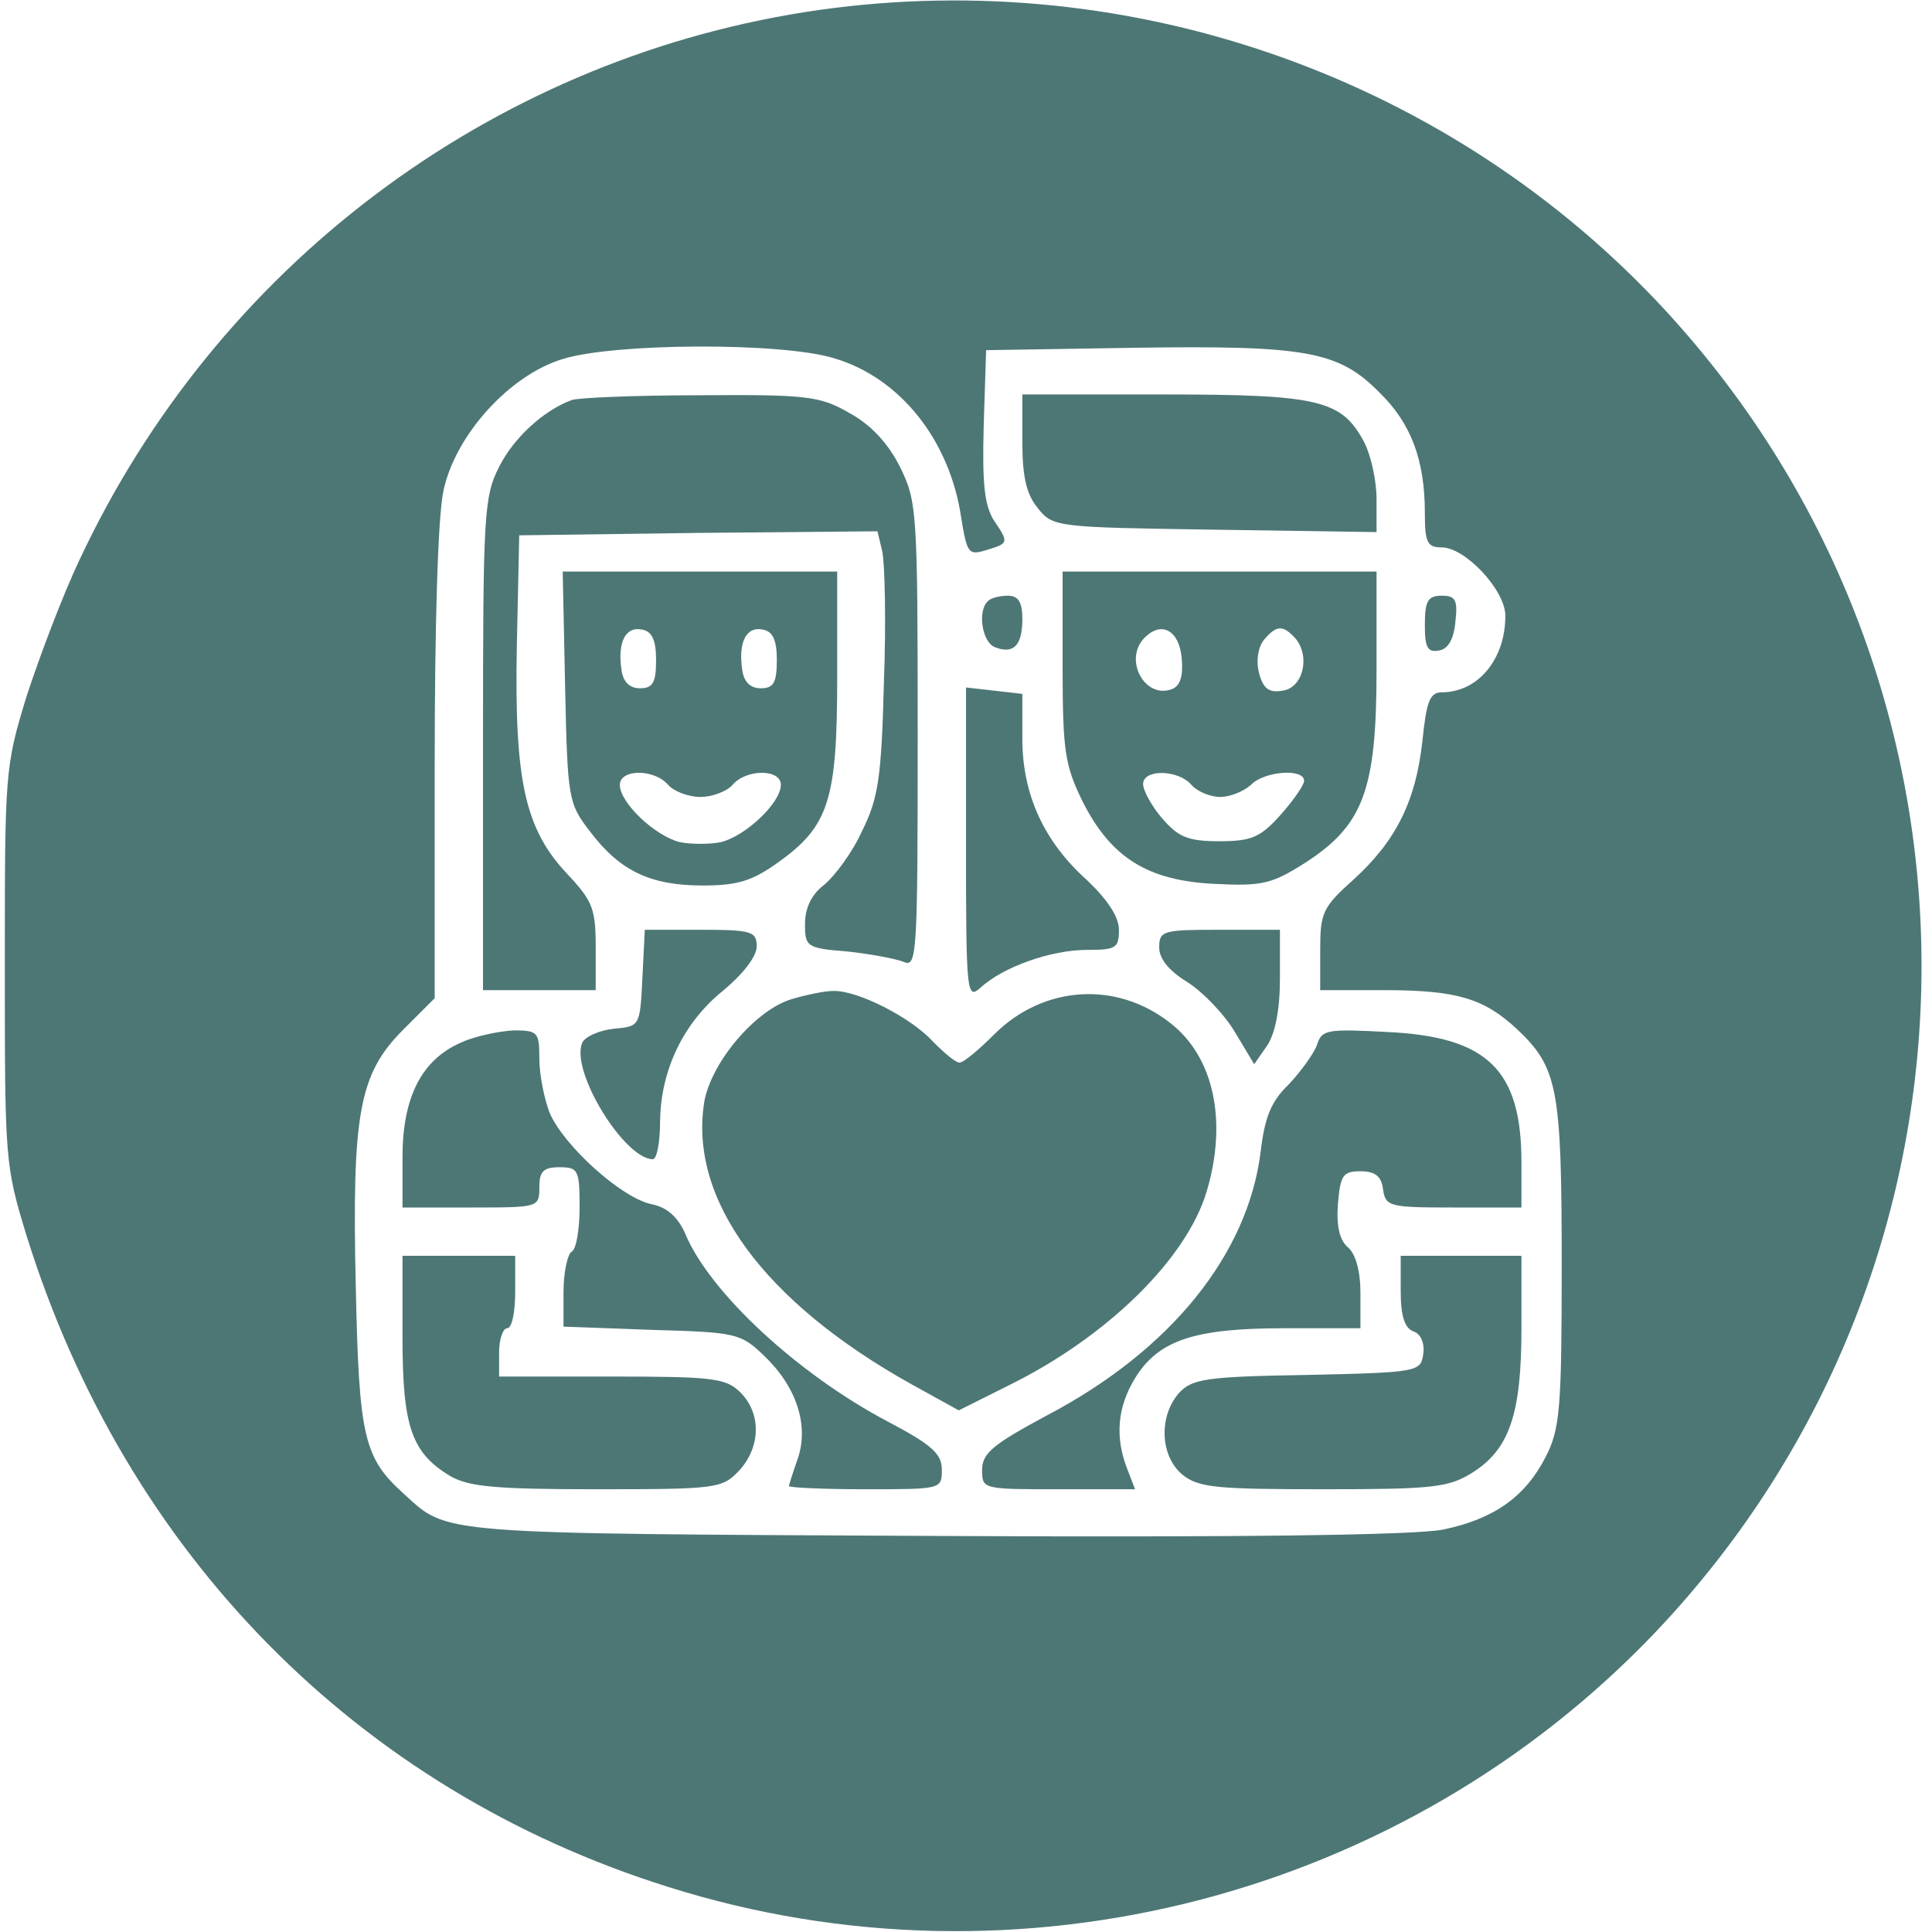 <?xml version="1.0" encoding="UTF-8"?> <svg xmlns="http://www.w3.org/2000/svg" version="1.0" width="240pt" height="240pt" viewBox="0 0 240 240" preserveAspectRatio="xMidYMid meet"><g transform="translate(0,240) scale(0.1,-0.1)" fill="#4d7775" stroke="none"><path d="M1000 2385 c-393 -62 -731 -317 -901 -680 -21 -44 -50 -121 -66 -170 -27 -88 -27 -95 -27 -335 0 -240 0 -247 27 -335 123 -395 411 -688 797 -809 434 -137 913 -13 1227 317 440 464 440 1190 0 1654 -270 284 -667 419 -1057 358z m36 -430 c82 -24 144 -102 158 -198 7 -43 9 -47 29 -41 30 9 31 9 12 37 -12 19 -15 45 -13 118 l3 94 185 3 c213 3 253 -4 304 -56 39 -38 56 -84 56 -149 0 -37 3 -43 21 -43 29 0 79 -53 79 -85 0 -54 -34 -95 -79 -95 -15 0 -19 -12 -24 -60 -8 -75 -33 -125 -86 -173 -38 -34 -41 -41 -41 -87 l0 -50 79 0 c90 0 124 -10 165 -48 51 -48 56 -73 56 -292 0 -180 -2 -205 -20 -240 -25 -49 -64 -77 -127 -90 -32 -7 -251 -10 -633 -8 -622 3 -603 2 -658 52 -50 45 -56 70 -60 256 -5 217 4 266 59 321 l39 39 0 290 c0 175 4 310 11 341 15 69 82 143 148 163 64 20 272 21 337 1z"></path><path d="M710 1903 c-35 -13 -72 -47 -90 -83 -19 -37 -20 -60 -20 -345 l0 -305 70 0 70 0 0 54 c0 47 -4 57 -35 90 -53 56 -66 116 -63 282 l3 139 222 3 223 2 6 -25 c3 -14 5 -87 2 -163 -3 -118 -7 -144 -27 -184 -12 -27 -34 -56 -47 -67 -16 -12 -24 -29 -24 -49 0 -28 2 -30 53 -34 28 -3 60 -9 70 -13 16 -7 17 10 17 282 0 280 -1 290 -22 333 -15 30 -37 53 -63 67 -36 21 -53 23 -185 22 -80 0 -152 -3 -160 -6z"></path><path d="M1270 1851 c0 -43 5 -65 19 -82 19 -24 23 -24 220 -27 l201 -3 0 41 c0 23 -7 54 -15 70 -28 53 -55 60 -250 60 l-175 0 0 -59z"></path><path d="M702 1547 c3 -140 4 -145 31 -180 37 -49 75 -67 140 -67 44 0 62 6 94 29 63 45 73 78 73 230 l0 131 -171 0 -170 0 3 -143z m113 33 c0 -28 -4 -35 -20 -35 -13 0 -21 8 -23 23 -5 34 5 54 25 50 13 -2 18 -13 18 -38z m150 0 c0 -28 -4 -35 -20 -35 -13 0 -21 8 -23 23 -5 34 5 54 25 50 13 -2 18 -13 18 -38z m-135 -155 c7 -8 25 -15 40 -15 15 0 33 7 40 15 17 20 60 20 60 0 0 -22 -43 -63 -74 -71 -14 -3 -38 -3 -52 0 -31 8 -74 49 -74 71 0 20 43 20 60 0z"></path><path d="M1320 1572 c0 -106 3 -123 25 -168 35 -69 80 -98 164 -102 59 -3 71 0 112 26 73 47 89 91 89 240 l0 122 -195 0 -195 0 0 -118z m148 10 c2 -22 -2 -34 -12 -38 -34 -13 -61 37 -34 64 21 21 43 9 46 -26z m142 24 c18 -23 8 -61 -17 -64 -17 -3 -24 3 -29 22 -4 16 -1 32 6 41 16 19 24 19 40 1z m-130 -181 c7 -8 23 -15 36 -15 12 0 29 7 38 15 16 17 66 21 66 5 0 -5 -13 -24 -29 -42 -25 -28 -36 -33 -76 -33 -39 0 -51 5 -71 28 -13 15 -24 35 -24 43 0 19 44 18 60 -1z"></path><path d="M1227 1653 c-13 -12 -7 -51 9 -57 23 -9 34 2 34 35 0 21 -5 29 -18 29 -10 0 -22 -3 -25 -7z"></path><path d="M1770 1624 c0 -28 3 -35 18 -32 11 2 18 14 20 36 3 27 0 32 -17 32 -17 0 -21 -6 -21 -36z"></path><path d="M1200 1351 c0 -186 1 -193 18 -178 28 26 88 47 132 47 36 0 40 2 40 25 0 16 -14 37 -39 61 -54 48 -81 107 -81 176 l0 56 -35 4 -35 4 0 -195z"></path><path d="M798 1185 c-3 -60 -3 -60 -36 -63 -18 -2 -36 -10 -39 -18 -14 -36 53 -144 88 -144 5 0 9 21 9 48 1 63 29 122 79 162 24 20 41 42 41 54 0 19 -6 21 -70 21 l-69 0 -3 -60z"></path><path d="M1440 1223 c0 -14 12 -29 35 -43 19 -12 46 -40 59 -62 l24 -40 16 23 c10 15 16 44 16 84 l0 60 -75 0 c-70 0 -75 -1 -75 -22z"></path><path d="M984 1159 c-45 -13 -100 -78 -109 -127 -20 -121 73 -249 258 -352 l58 -32 62 31 c122 60 221 157 246 241 26 87 9 167 -45 209 -67 53 -158 47 -219 -14 -19 -19 -38 -35 -43 -35 -5 0 -19 12 -33 26 -27 30 -94 64 -124 63 -11 0 -34 -5 -51 -10z"></path><path d="M573 1105 c-49 -21 -73 -68 -73 -142 l0 -63 85 0 c84 0 85 0 85 25 0 20 5 25 25 25 23 0 25 -3 25 -49 0 -28 -4 -53 -10 -56 -5 -3 -10 -26 -10 -50 l0 -43 109 -4 c105 -3 111 -4 140 -32 41 -39 56 -87 42 -128 -6 -17 -11 -33 -11 -34 0 -2 43 -4 95 -4 94 0 95 0 95 24 0 20 -12 31 -67 60 -112 59 -222 161 -252 234 -9 20 -22 32 -41 36 -37 7 -109 72 -127 113 -7 18 -13 48 -13 68 0 33 -2 35 -32 35 -18 -1 -48 -7 -65 -15z"></path><path d="M1636 1102 c-4 -11 -20 -33 -35 -49 -22 -21 -30 -41 -35 -84 -16 -127 -111 -246 -265 -327 -67 -36 -81 -47 -81 -68 0 -24 1 -24 95 -24 l95 0 -10 26 c-15 39 -12 76 10 112 29 47 73 62 185 62 l95 0 0 44 c0 27 -6 48 -15 56 -11 9 -15 27 -13 54 3 36 6 41 28 41 18 0 26 -6 28 -22 3 -22 8 -23 88 -23 l84 0 0 56 c0 115 -42 156 -166 162 -76 4 -82 3 -88 -16z"></path><path d="M500 739 c0 -111 11 -144 60 -173 23 -13 57 -16 182 -16 149 0 155 1 176 23 27 29 28 71 2 97 -18 18 -33 20 -160 20 l-140 0 0 30 c0 17 5 30 10 30 6 0 10 20 10 45 l0 45 -70 0 -70 0 0 -101z"></path><path d="M1740 796 c0 -31 5 -46 16 -50 9 -3 14 -15 12 -28 -3 -22 -6 -23 -144 -26 -126 -2 -143 -5 -159 -22 -26 -29 -24 -79 4 -102 20 -16 42 -18 175 -18 134 0 155 2 184 20 47 29 62 73 62 180 l0 90 -75 0 -75 0 0 -44z"></path></g></svg> 